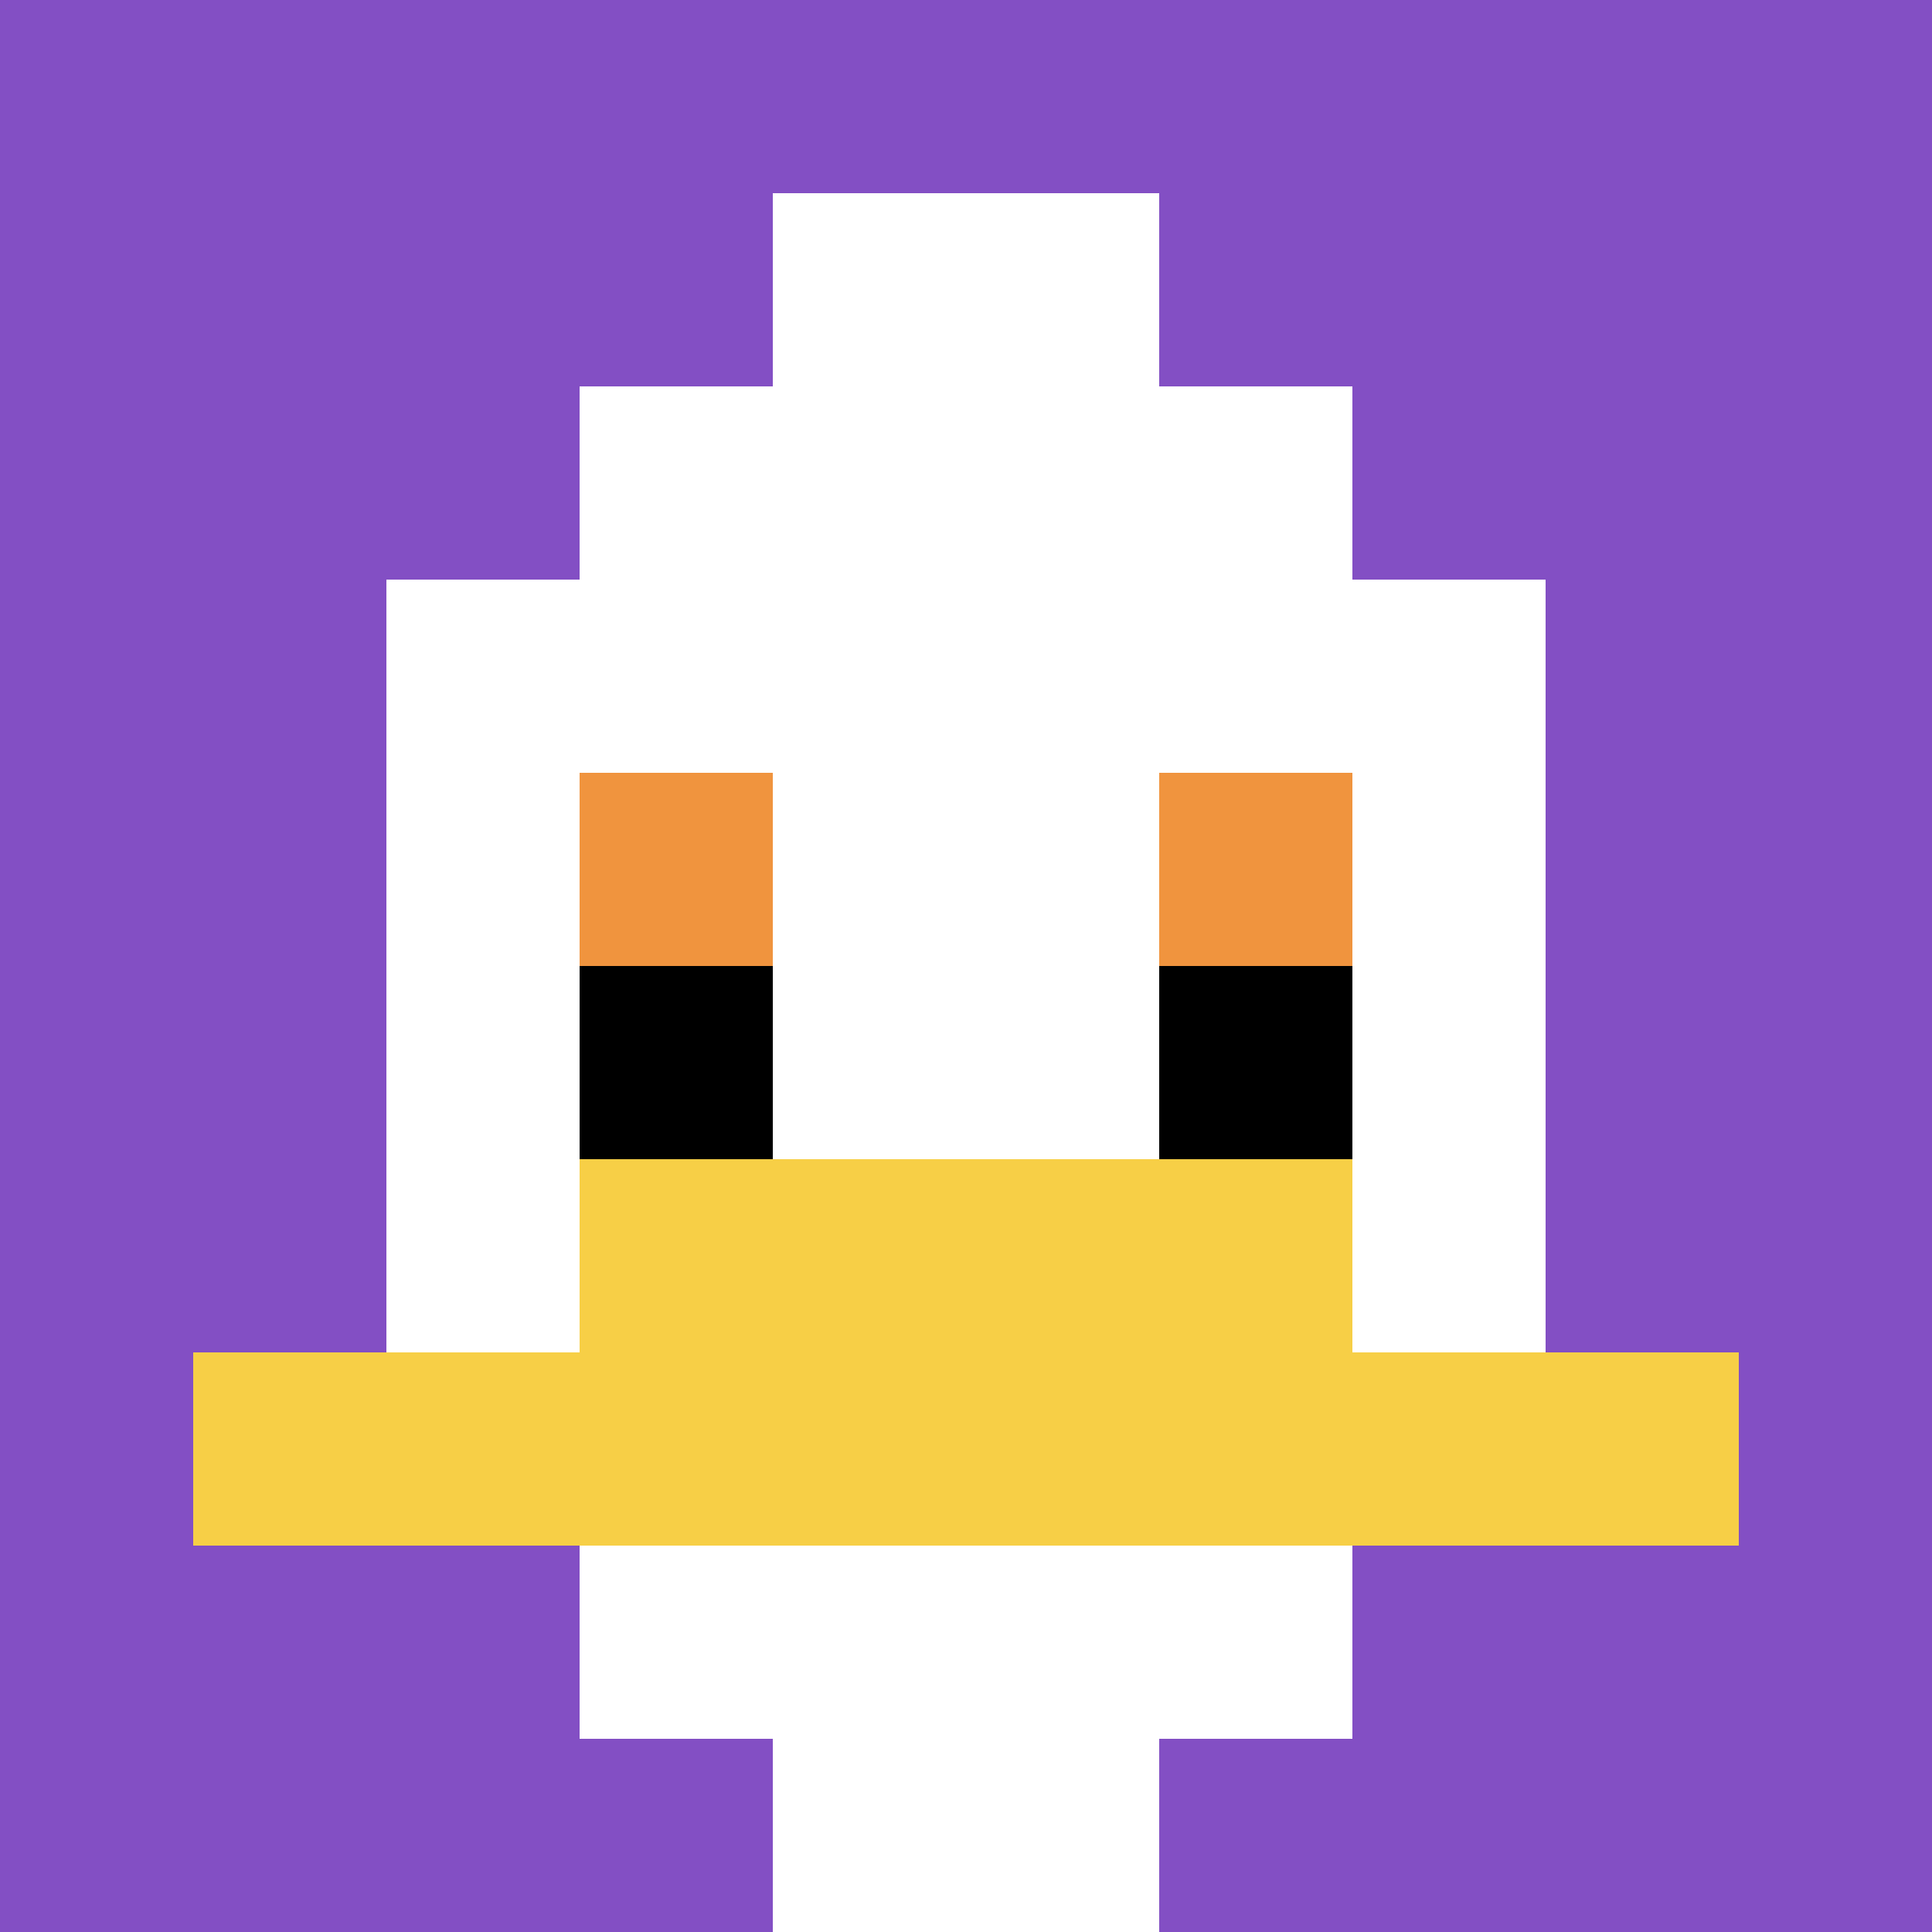 <svg xmlns="http://www.w3.org/2000/svg" version="1.1" width="879" height="879"><title>'goose-pfp-617482' by Dmitri Cherniak</title><desc>seed=617482
backgroundColor=#ffffff
padding=20
innerPadding=0
timeout=500
dimension=1
border=false
Save=function(){return n.handleSave()}
frame=8

Rendered at Sun Sep 15 2024 08:47:01 GMT-0700 (Pacific Daylight Time)
Generated in &lt;1ms
</desc><defs></defs><rect width="100%" height="100%" fill="#ffffff"></rect><g><g id="0-0"><rect x="0" y="0" height="879" width="879" fill="#834FC4"></rect><g><rect id="0-0-3-2-4-7" x="263.7" y="175.8" width="351.6" height="615.3" fill="#ffffff"></rect><rect id="0-0-2-3-6-5" x="175.8" y="263.7" width="527.4" height="439.5" fill="#ffffff"></rect><rect id="0-0-4-8-2-2" x="351.6" y="703.2" width="175.8" height="175.8" fill="#ffffff"></rect><rect id="0-0-1-7-8-1" x="87.9" y="615.3" width="703.2" height="87.9" fill="#F7CF46"></rect><rect id="0-0-3-6-4-2" x="263.7" y="527.4" width="351.6" height="175.8" fill="#F7CF46"></rect><rect id="0-0-3-4-1-1" x="263.7" y="351.6" width="87.9" height="87.9" fill="#F0943E"></rect><rect id="0-0-6-4-1-1" x="527.4" y="351.6" width="87.9" height="87.9" fill="#F0943E"></rect><rect id="0-0-3-5-1-1" x="263.7" y="439.5" width="87.9" height="87.9" fill="#000000"></rect><rect id="0-0-6-5-1-1" x="527.4" y="439.5" width="87.9" height="87.9" fill="#000000"></rect><rect id="0-0-4-1-2-2" x="351.6" y="87.9" width="175.8" height="175.8" fill="#ffffff"></rect></g><rect x="0" y="0" stroke="white" stroke-width="0" height="879" width="879" fill="none"></rect></g></g></svg>